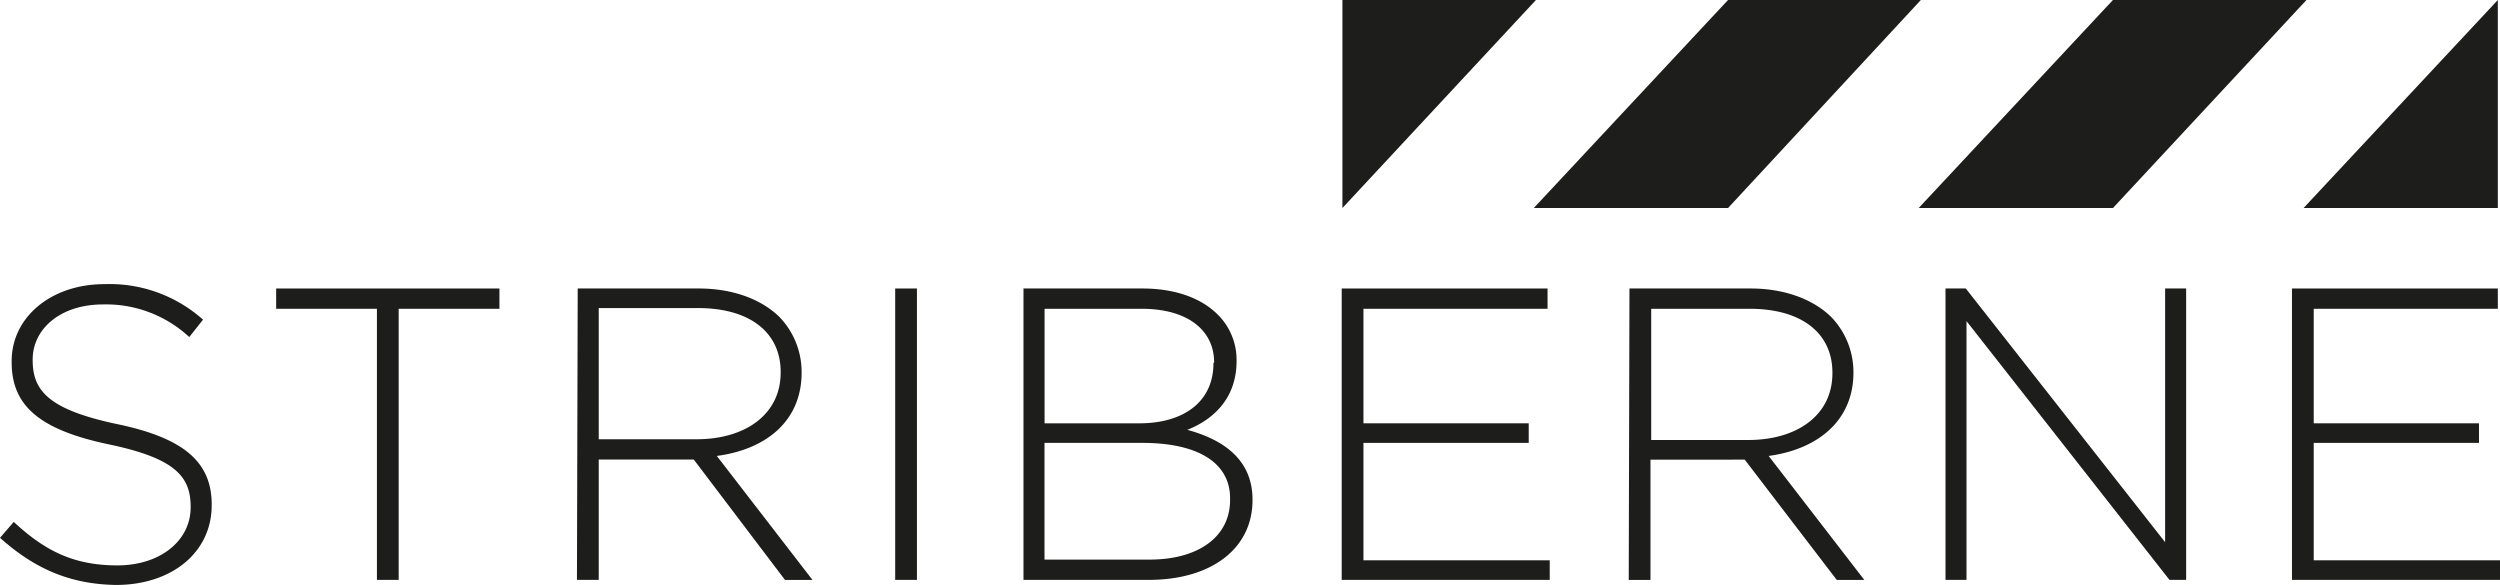 <svg id="Layer_1" data-name="Layer 1" xmlns="http://www.w3.org/2000/svg" width="1390.94" height="325.45" viewBox="0 0 1390.94 325.45"><defs><style>.cls-1{fill:#1d1d1b;}</style></defs><title>striberne</title><path class="cls-1" d="M0,299.24l7.66-8.87c17.75,16.53,33.88,24.2,57.67,24.2s40.74-13.72,40.74-32.27v-.4c0-16.94-8.88-27-45.58-34.68-38.31-8.07-54-21.38-54-45.58v-.8c0-24.2,21.78-42.75,51.62-42.75a78.09,78.09,0,0,1,54.85,19.76l-7.66,9.68a68,68,0,0,0-48-18.15c-23.8,0-39.12,13.71-39.12,30.65v.4c0,16.94,8.87,27.43,46.78,35.49,37.1,7.67,52.83,21,52.83,44.77v.4c0,26.22-22.18,44.36-53.23,44.36-25.41-.4-45.17-8.87-64.53-26.21"/><polygon class="cls-1" points="209.71 171.8 153.65 171.8 153.65 160.51 277.87 160.51 277.87 171.8 221.81 171.8 221.81 322.63 209.71 322.63 209.71 171.8"/><path class="cls-1" d="M321.42,160.51h67.35c19.76,0,35.49,6.45,45.17,16.13A44.16,44.16,0,0,1,446,206.89v.4c0,27-19.76,42.75-47.19,46.38l53.24,69H436.76L386,255.69H333.12v66.94H321Zm66.14,83.88c27,0,46.78-13.71,46.78-37.1v-.4c0-21.78-16.94-35.49-46-35.49H333.12v73Z"/><rect class="cls-1" x="498.06" y="160.51" width="12.1" height="162.12"/><path class="cls-1" d="M569.44,160.51h66.14c18.15,0,32.67,5.24,41.95,14.52A35.4,35.4,0,0,1,688,200.43v.41c0,21.78-14.11,33.07-27.42,38.31,19.36,5.24,36.29,16.13,36.29,38.72v.4c0,27-23,44.36-57.67,44.36H569.44Zm106.07,41.13c0-17.74-14.52-29.84-40.33-29.84h-54v63.72H634c24.2,0,41.14-11.69,41.14-33.47Zm-39.93,44.77H581.14v64.93h58.48c27.42,0,44.76-12.91,44.76-33.07v-.4c.4-19.77-16.94-31.46-48.8-31.46"/><polygon class="cls-1" points="746.49 160.51 861.02 160.51 861.02 171.8 758.59 171.8 758.59 235.52 850.54 235.52 850.54 246.41 758.59 246.41 758.59 311.74 862.23 311.74 862.23 322.63 746.49 322.63 746.49 160.51"/><path class="cls-1" d="M906.59,160.51h67.35c19.76,0,35.49,6.45,45.17,16.13a44.16,44.16,0,0,1,12.1,30.25v.4c0,27-20.16,42.75-47.18,46.38l53.23,69h-15.33l-51.21-66.94H918.29v66.94h-12.1Zm66.14,84.29c27,0,46.78-13.72,46.78-37.11v-.4c0-21.78-16.93-35.49-46-35.49H918.69v73Z"/><polygon class="cls-1" points="1082.43 160.51 1093.72 160.51 1204.62 301.66 1204.62 160.51 1216.32 160.51 1216.32 322.63 1207.04 322.63 1094.12 178.66 1094.12 322.63 1082.43 322.63 1082.43 160.51"/><polygon class="cls-1" points="1275.2 160.51 1389.73 160.51 1389.73 171.8 1287.3 171.8 1287.3 235.52 1379.25 235.52 1379.25 246.41 1287.3 246.41 1287.3 311.74 1390.94 311.74 1390.94 322.63 1275.2 322.63 1275.2 160.51"/><polygon class="cls-1" points="746.89 0 746.89 0 746.89 115.74 746.89 115.74 854.57 0 746.89 0"/><polygon class="cls-1" points="961.44 0 853.36 115.74 961.44 115.74 1068.72 0 961.44 0"/><polygon class="cls-1" points="1175.59 0 1067.51 115.74 1175.59 115.74 1283.27 0 1175.59 0"/><polygon class="cls-1" points="1389.73 0 1281.65 115.74 1389.73 115.74 1389.73 115.74 1389.73 0"/></svg>